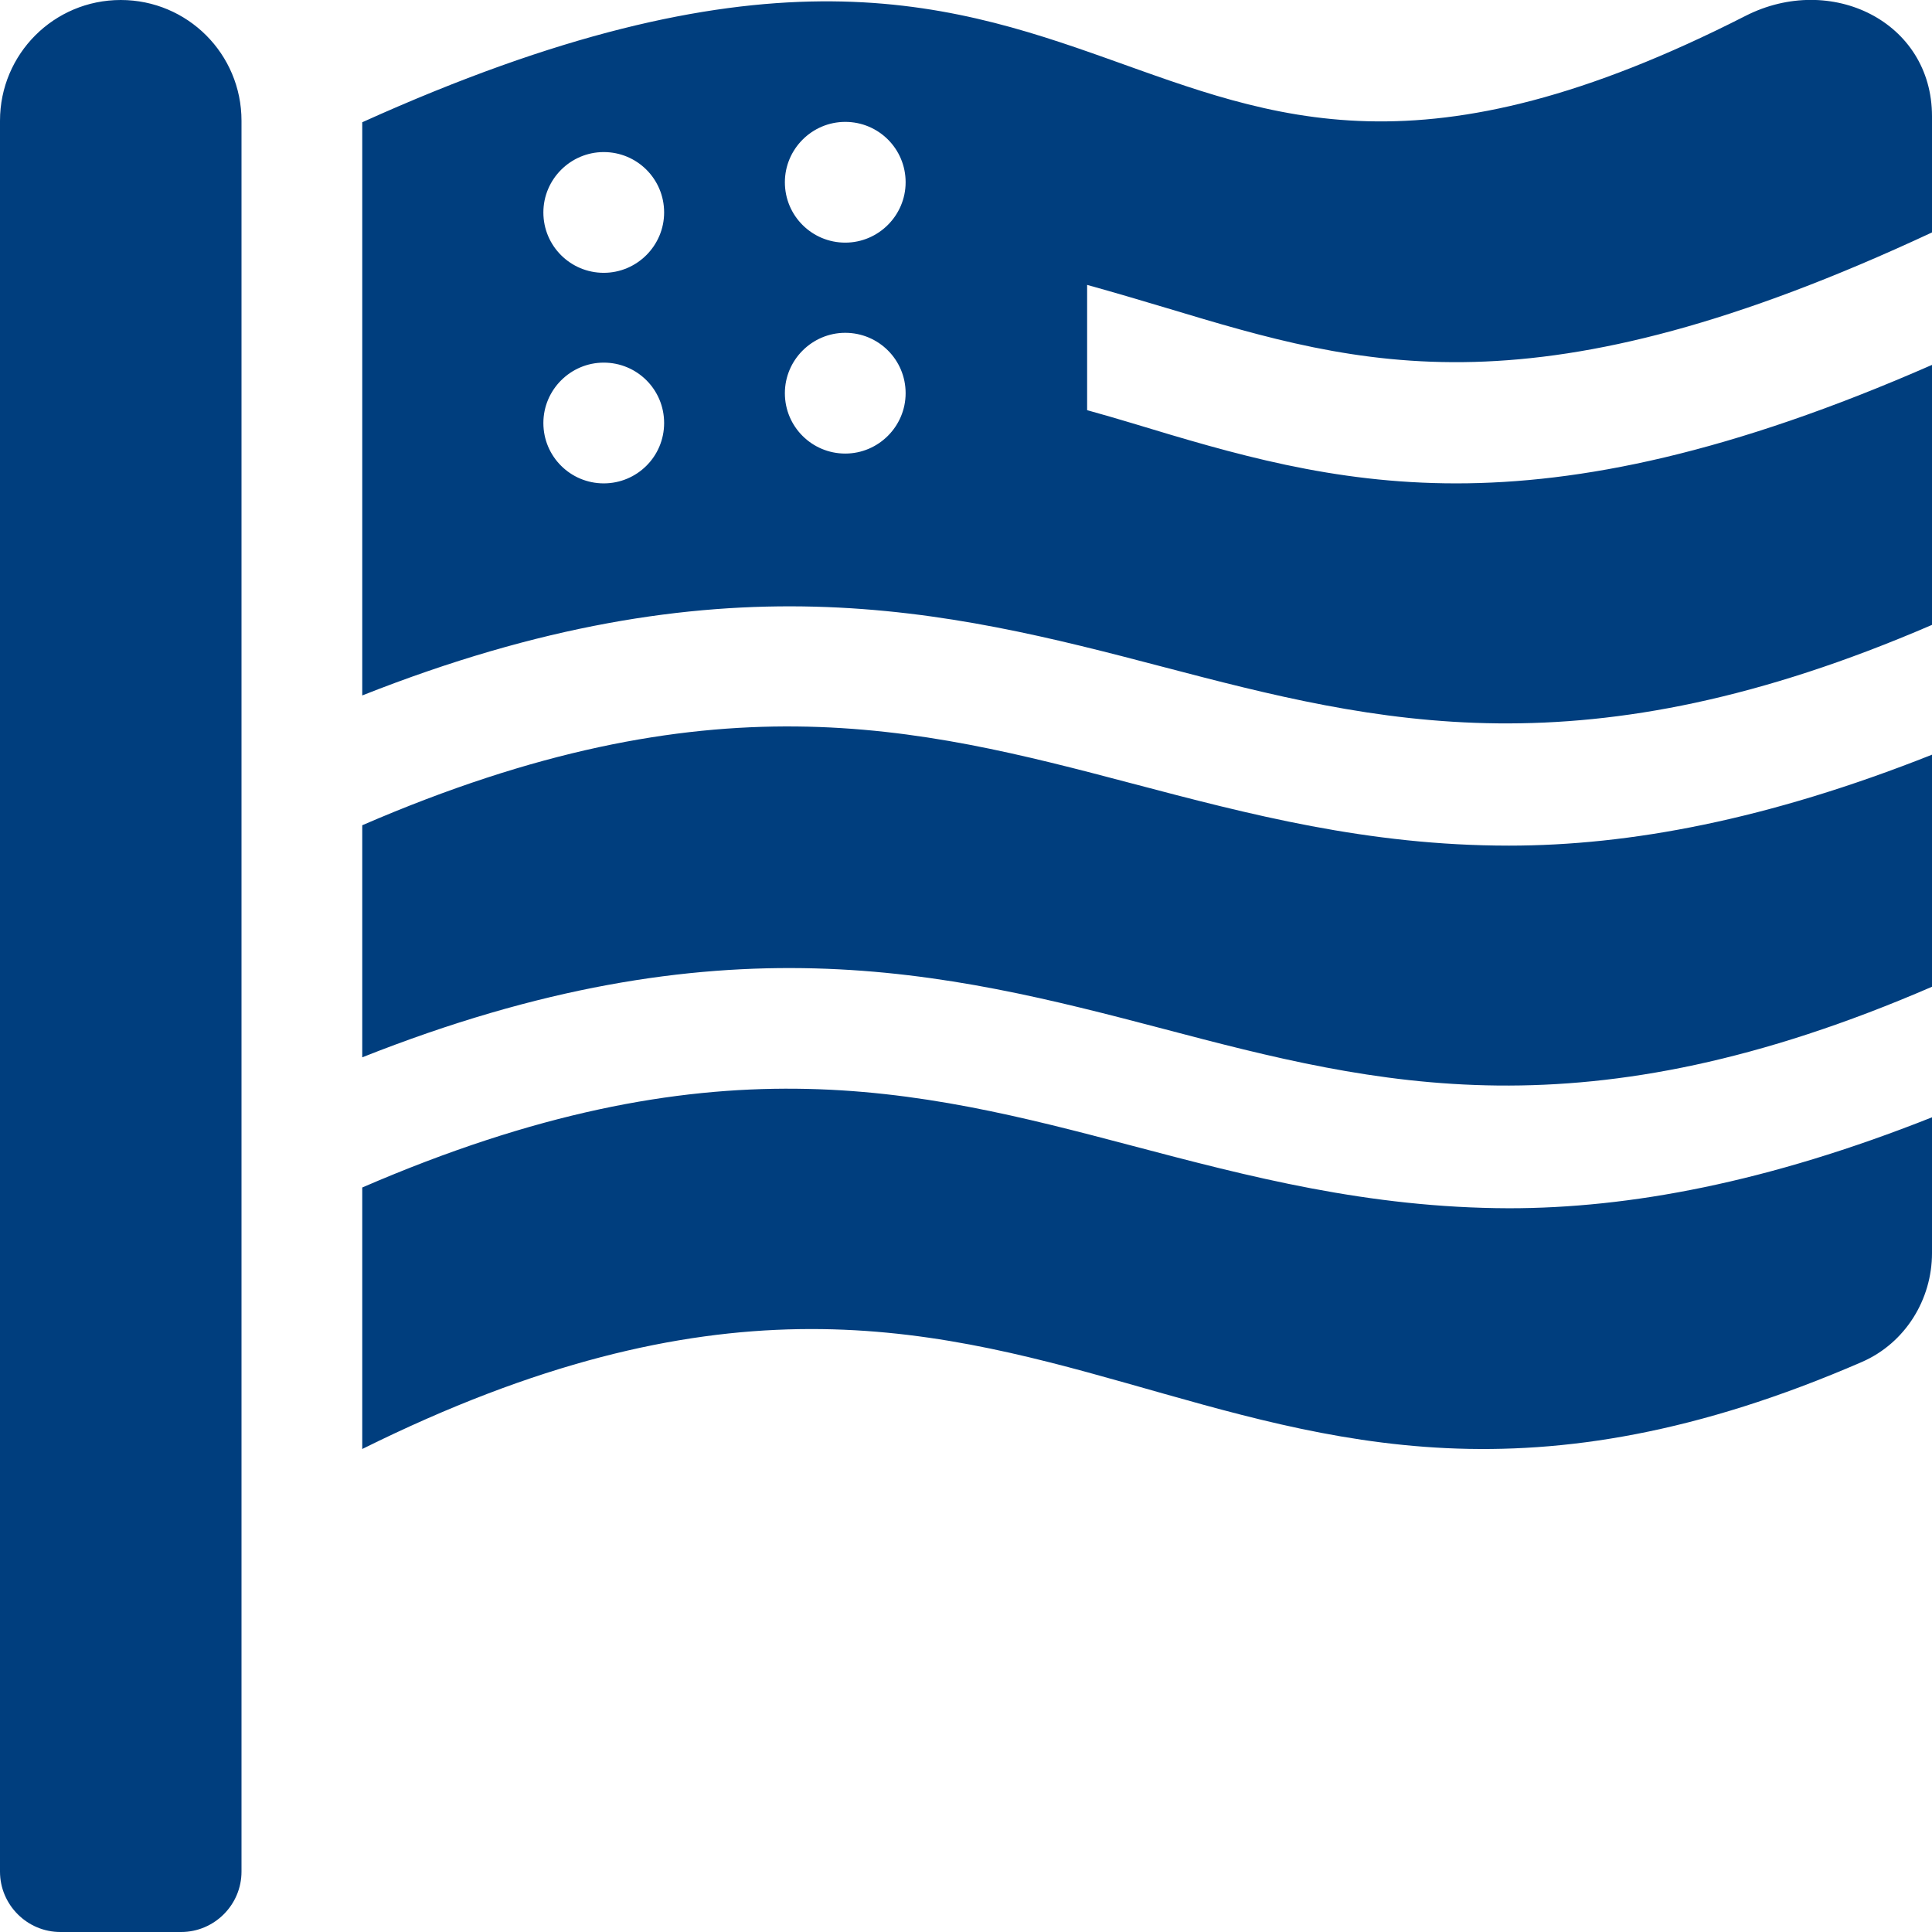 <?xml version="1.0" encoding="utf-8"?>
<!-- Generator: Adobe Illustrator 22.0.1, SVG Export Plug-In . SVG Version: 6.00 Build 0)  -->
<svg version="1.1" id="Layer_1" focusable="false" xmlns="http://www.w3.org/2000/svg" xmlns:xlink="http://www.w3.org/1999/xlink"
	 x="0px" y="0px" viewBox="0 0 512 512" style="enable-background:new 0 0 512 512;" xml:space="preserve">
<style type="text/css">
	.st0{fill:#003E7E;}
</style>
<path class="st0" d="M32,0C14.3,0,0,14.3,0,32v464c0,8.8,7.2,16,16,16h32c8.8,0,16-7.2,16-16V32C64,14.3,49.7,0,32,0z M299.9,303.6
	c-57.2-15.1-111.7-28.8-203.9,11.1V384c185.7-92.2,221.7,53.3,397.5-23.1c11.4-5,18.5-16.5,18.5-28.8v-36
	c-43.6,17.3-80.2,24.1-112.1,24.1C362.5,320.1,331,311.8,299.9,303.6z M299.9,207.6c-57.2-15.1-111.7-28.8-203.9,11.1v61.5
	c94.8-37.6,154.6-22.7,212.1-7.6c57.2,15.1,111.7,28.8,203.9-11.1V200c-43.6,17.3-80.2,24.1-112.1,24.1
	C362.5,224.1,331,215.8,299.9,207.6z M309.4,81.7c51.8,15.6,97.4,29,202.6-20.1V30.8c0-25.1-26.8-38.1-49.4-26.6
	C291.3,91.5,305.4-62.2,96,32.4v151.9c94.8-37.5,154.6-22.7,212.1-7.6c57.2,15,111.7,28.7,203.9-11.1V96.7
	c-53.6,23.5-93.3,31.4-126.1,31.4s-59-7.8-85.7-15.9c-4-1.2-8.1-2.4-12.1-3.5V75.5C295.3,77.5,302.4,79.6,309.4,81.7z M160,128.1
	c-8.8,0-16-7.1-16-16c0-8.8,7.2-16,16-16s16,7.1,16,16S168.8,128.1,160,128.1z M160,72.3c-8.8,0-16-7.1-16-16c0-8.8,7.2-16,16-16
	s16,7.1,16,16C176,65.1,168.8,72.3,160,72.3z M224,120.2c-8.8,0-16-7.1-16-16c0-8.8,7.2-16,16-16s16,7.1,16,16
	C240,113,232.8,120.2,224,120.2z M224,64.3c-8.8,0-16-7.1-16-16c0-8.8,7.2-16,16-16s16,7.1,16,16C240,57.1,232.8,64.3,224,64.3z"/>
</svg>
